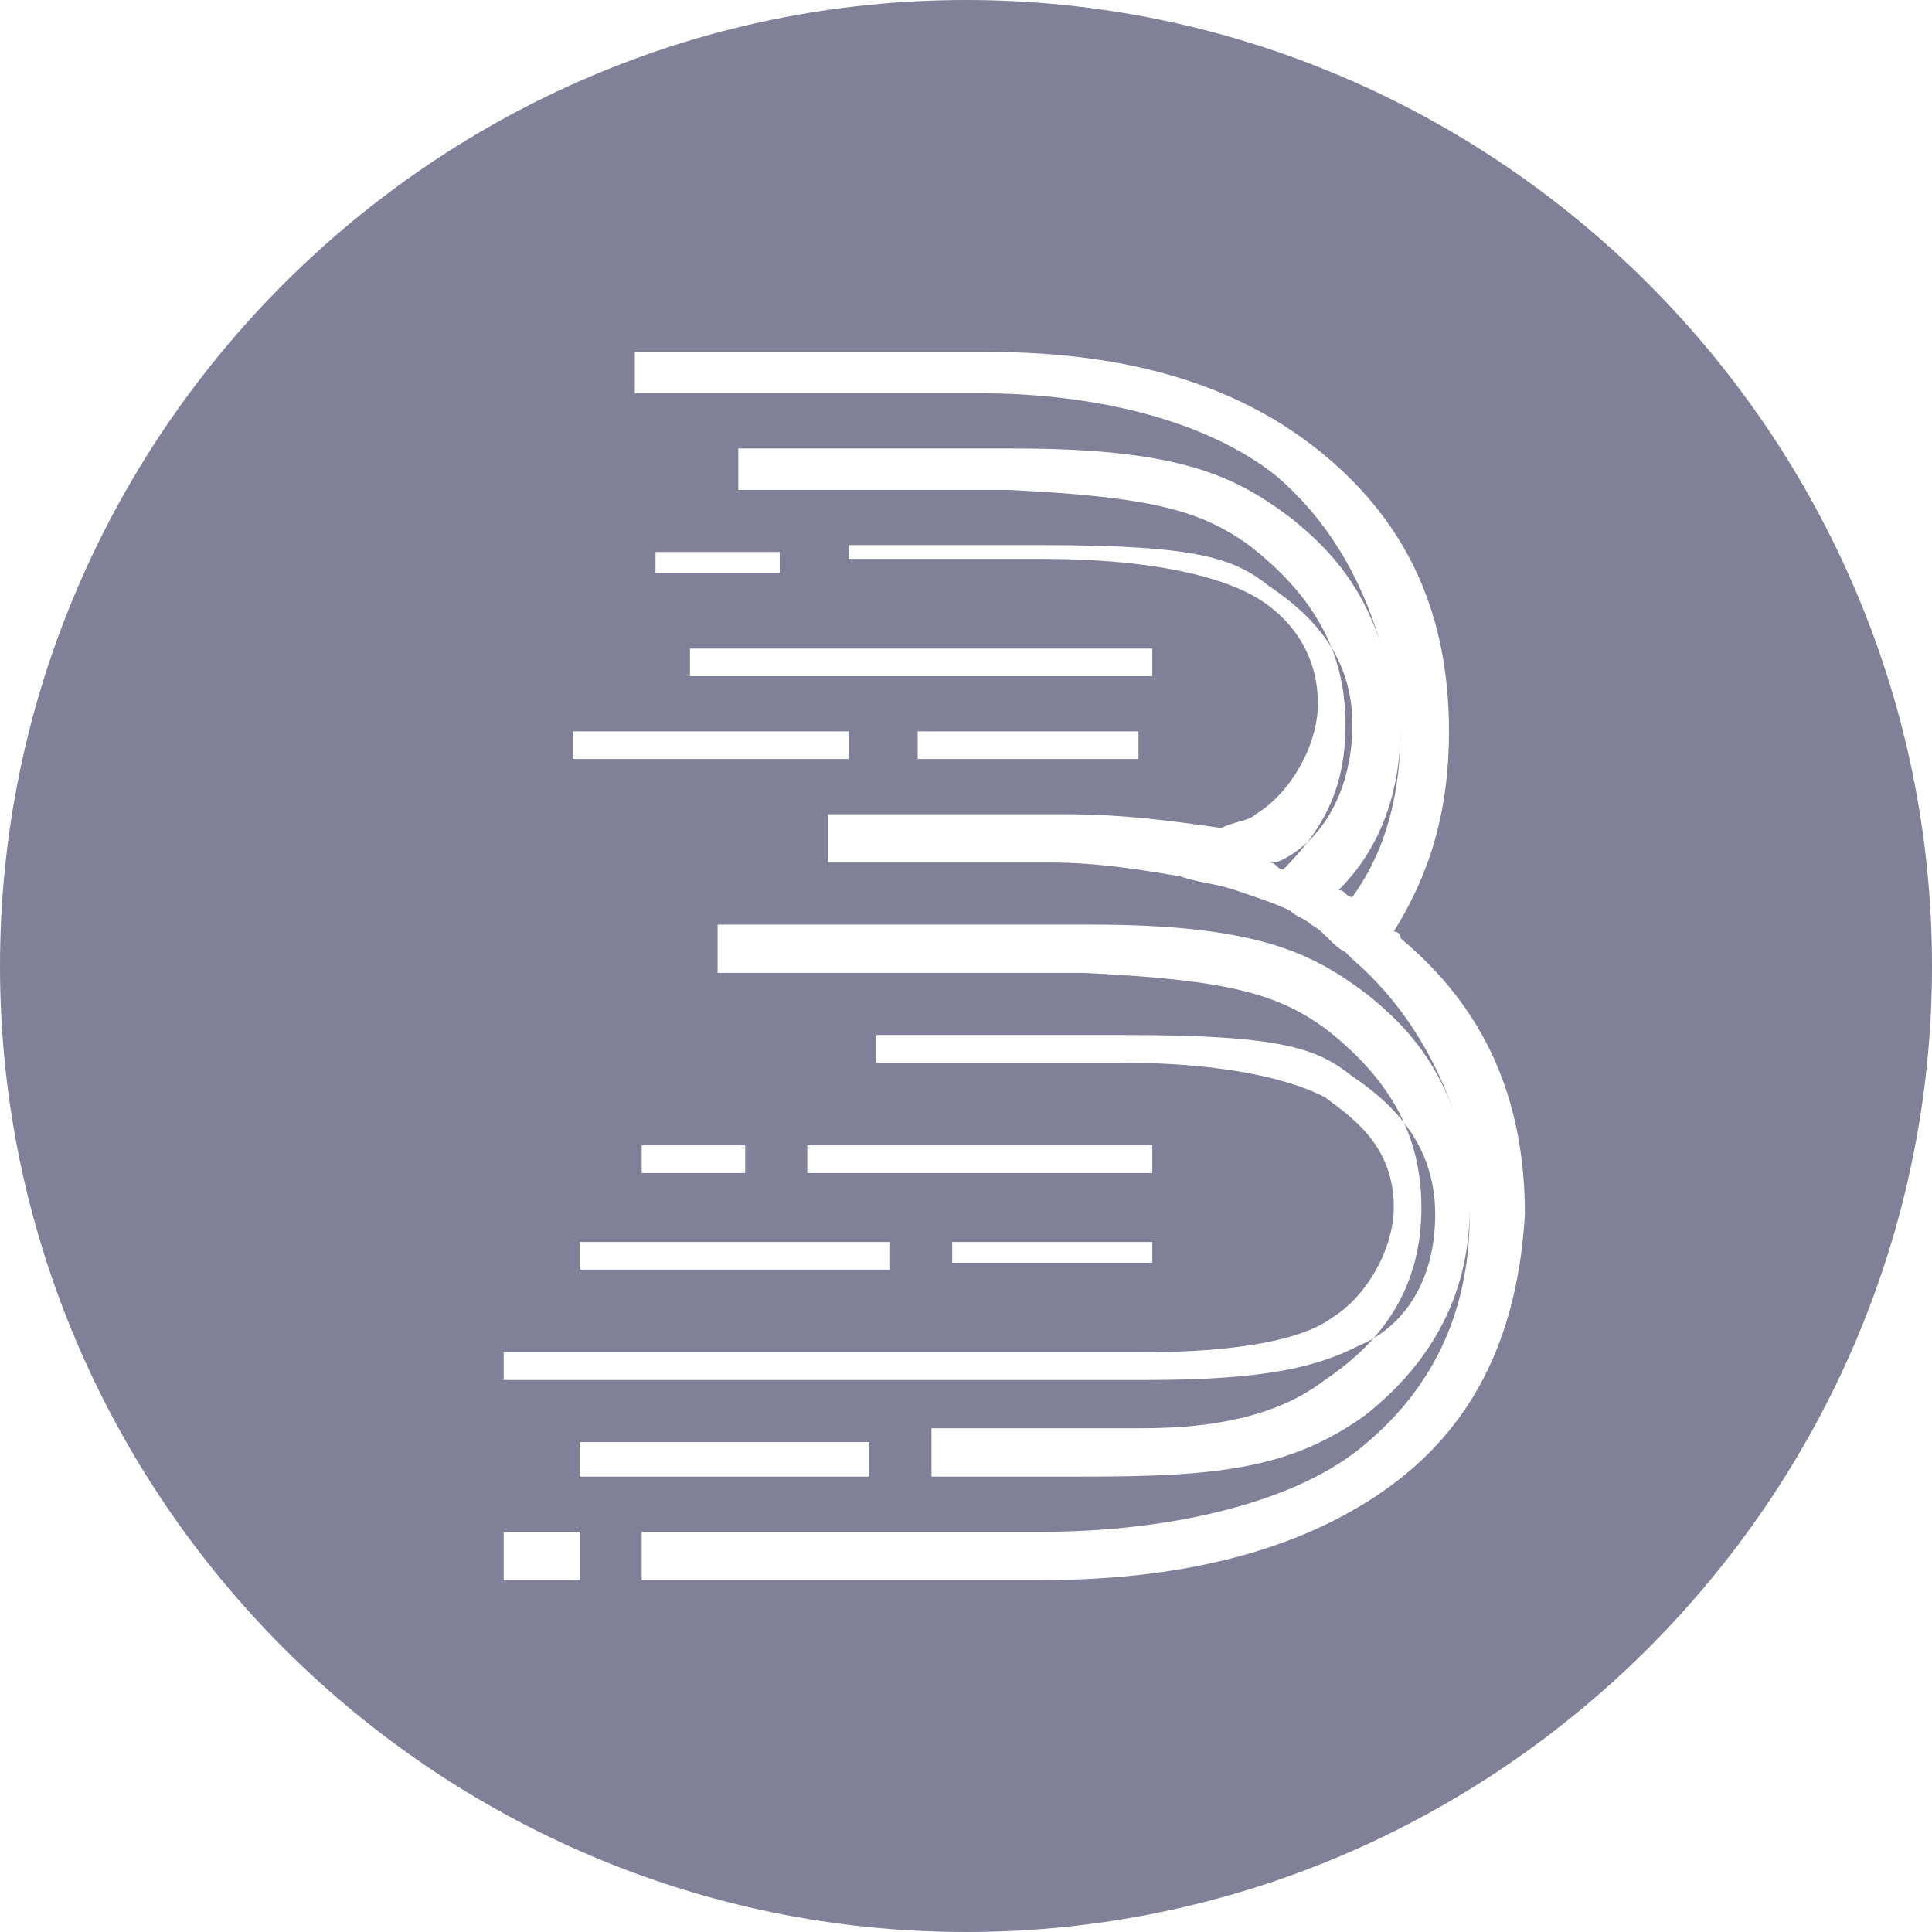<svg version="1.1" id="Vrstva_1" xmlns="http://www.w3.org/2000/svg" x="0" y="0" width="28" height="28" style="enable-background:new 0 0 28 28" xml:space="preserve"><style>.st0{fill:#808099}</style><path class="st0" d="M20.3 10.3v.2c0 1-.3 1.8-.9 2.4.1 0 .1.1.2.1.5-.7.7-1.5.7-2.5v-.2z"/><path class="st0" d="M14 0C6.3 0 0 6.3 0 14s6.3 14 14 14 14-6.3 14-14S21.7 0 14 0zM8.3 10.6h4v.4h-4v-.4zm1.7-.8v-.4h6.7v.4H10zm6.5.8v.4h-3.2v-.4h3.2zm-5.2-2.3H9.5V8h1.8v.3zm.4 8.7v-.4h5v.4h-5zm5 1v.3h-2.9V18h2.9zm-3.8 0v.4H8.4V18h4.5zm-2.1-1H9.3v-.4h1.5v.4zm-3.6 2.6h9.3c1.5 0 2.4-.2 2.8-.5.5-.3.9-1 .9-1.6 0-.9-.6-1.3-1-1.6-.2-.1-1-.5-3-.5h-3.5V15h3.6c2.3 0 2.8.2 3.3.6.6.4 1.2 1 1.2 2 0 .9-.4 1.6-1.1 1.9-.6.3-1.3.5-3.1.5H7.3v-.4zm5.4 1.3v.5H8.4v-.5h4.2zm-4.2 2H7.3v-.7h1.1v.7zm11.8-1.4c-1.2.9-2.9 1.4-5.1 1.4H9.3v-.7h5.8c1.8 0 3.6-.4 4.6-1.2 1-.8 1.6-1.9 1.6-3.4v-.3.2c0 1.2-.5 2.2-1.5 3-1.1.8-2.2.9-4.1.9h-2.2v-.7h2.9c.6 0 1.9 0 2.8-.7.9-.6 1.4-1.4 1.4-2.5s-.5-1.9-1.4-2.6c-.7-.5-1.4-.7-3.5-.8h-5.3v-.7h5.4c2.4 0 3.2.4 4 1 .5.4 1 .9 1.3 1.8-.3-.9-.8-1.7-1.5-2.3l-.1-.1c-.2-.1-.3-.3-.5-.4-.1-.1-.2-.1-.3-.2-.2-.1-.5-.2-.8-.3-.3-.1-.5-.1-.8-.2-.6-.1-1.2-.2-1.9-.2H12v-.7h3.4c.9 0 1.6.1 2.3.2.2-.1.4-.1.5-.2.5-.3.9-1 .9-1.6 0-.9-.6-1.4-1-1.6-.2-.1-1-.5-3-.5h-2.8v-.2h2.8c2.3 0 2.8.2 3.3.6.6.4 1.2 1 1.2 2 0 .9-.4 1.7-1.1 2h-.1c.1 0 .1.1.2.1.6-.6.9-1.2.9-2.1 0-1.1-.5-1.9-1.4-2.6-.7-.5-1.4-.7-3.5-.8h-3.9v-.6h4c2.4 0 3.2.4 4 1 .5.4 1 .9 1.3 1.8-.3-1-.8-1.8-1.5-2.4-1-.8-2.6-1.2-4.3-1.2h-5v-.6h5.1c2.1 0 3.7.5 4.9 1.5 1.2 1 1.8 2.3 1.8 4 0 1.2-.3 2.1-.8 2.9 0 0 .1 0 .1.1 1.2 1 1.8 2.3 1.8 4-.1 1.7-.7 3-1.9 3.9z"/></svg>